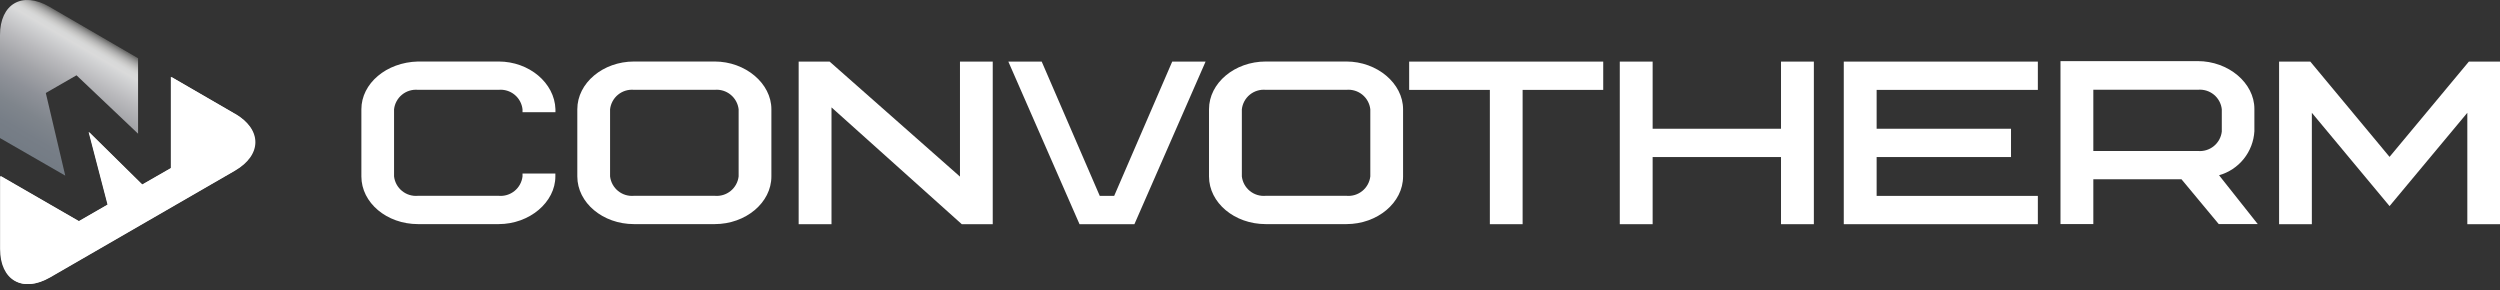 <svg width="241" height="28" viewBox="0 0 241 28" fill="none" xmlns="http://www.w3.org/2000/svg">
<rect x="0" y="0" width="241" height="28" fill="#333333" stroke="none"/>
<path d="M22.643 10.961L16.517 7.414V16.202L13.731 17.797L8.581 12.722L10.408 19.724L7.63 21.327L0.082 16.971V23.998C0.082 27.015 2.215 28.247 4.836 26.742L22.659 16.45C25.272 14.937 25.272 12.473 22.659 10.961" fill="white"/>
<path d="M48.072 21.604H40.301C37.284 21.604 34.837 19.546 34.837 17.008V10.534C34.837 8.054 37.234 6.004 40.293 5.93H48.072C51.007 5.93 53.462 7.988 53.545 10.526V10.816H50.371V10.534C50.308 9.982 50.032 9.476 49.6 9.125C49.169 8.775 48.618 8.607 48.064 8.658H40.293C39.74 8.607 39.188 8.775 38.757 9.125C38.326 9.476 38.049 9.982 37.987 10.534V17.008C38.051 17.558 38.328 18.062 38.76 18.411C39.191 18.76 39.741 18.927 40.293 18.876H48.064C48.616 18.927 49.167 18.76 49.598 18.411C50.029 18.062 50.306 17.558 50.371 17.008V16.726H53.537V17.008C53.537 19.488 51.057 21.604 48.064 21.604" fill="white"/>
<path d="M61.118 8.658C60.564 8.607 60.013 8.775 59.582 9.125C59.15 9.476 58.874 9.982 58.811 10.534V17.008C58.876 17.558 59.153 18.062 59.584 18.411C60.015 18.76 60.566 18.927 61.118 18.876H68.897C69.449 18.927 70 18.76 70.431 18.411C70.862 18.062 71.139 17.558 71.204 17.008V10.534C71.139 9.983 70.862 9.478 70.431 9.128C70.001 8.777 69.45 8.609 68.897 8.658H61.118ZM68.897 21.604H61.118C58.109 21.604 55.653 19.546 55.653 17.008V10.534C55.653 7.996 58.133 5.93 61.118 5.93H68.897C71.857 5.93 74.362 8.038 74.362 10.534V17.008C74.362 19.546 71.882 21.604 68.897 21.604Z" fill="white"/>
<path d="M95.7 21.612H92.715L80.157 10.352V21.612H76.991V5.938H79.976L92.541 17.024V5.938H95.7V21.612Z" fill="white"/>
<path d="M109.357 21.612H104.066L97.204 5.938H100.42L106.017 18.884H107.406L113.002 5.938H116.218L109.357 21.612Z" fill="white"/>
<path d="M122.021 8.658C121.467 8.607 120.916 8.775 120.484 9.125C120.053 9.476 119.777 9.982 119.714 10.534V17.008C119.779 17.558 120.056 18.062 120.487 18.411C120.918 18.76 121.468 18.927 122.021 18.876H129.792C130.344 18.927 130.894 18.76 131.325 18.411C131.756 18.062 132.034 17.558 132.098 17.008V10.534C132.036 9.982 131.759 9.476 131.328 9.125C130.897 8.775 130.345 8.607 129.792 8.658H122.021ZM129.792 21.604H122.021C119.003 21.604 116.548 19.546 116.548 17.008V10.534C116.548 7.996 119.028 5.93 122.021 5.93H129.792C132.751 5.93 135.256 8.038 135.256 10.534V17.008C135.256 19.546 132.776 21.604 129.792 21.604Z" fill="white"/>
<path d="M146.78 21.612H143.622V8.666H135.843V5.938H154.551V8.666H146.78V21.612Z" fill="white"/>
<path d="M174.856 21.612H171.689V15.139H159.314V21.612H156.147V5.938H159.314V12.411H171.689V5.938H174.856V21.612Z" fill="white"/>
<path d="M196.449 21.612H177.74V5.938H196.449V8.666H180.907V12.411H193.861V15.139H180.907V18.884H196.449V21.612Z" fill="white"/>
<path d="M201.797 14.554H211.875C212.427 14.606 212.977 14.439 213.408 14.09C213.839 13.741 214.117 13.237 214.181 12.686V10.528C214.119 9.976 213.842 9.47 213.411 9.119C212.98 8.769 212.428 8.601 211.875 8.652H201.797V14.554ZM217.645 21.598H213.884L210.296 17.283H201.797V21.598H198.631V5.891H211.858C214.826 5.891 217.323 7.999 217.323 10.495V12.653C217.266 13.626 216.908 14.558 216.298 15.318C215.687 16.078 214.855 16.629 213.917 16.894L217.645 21.598Z" fill="white"/>
<path d="M241 21.612H237.85V10.873L230.352 19.867L222.862 10.873V21.612H219.704V5.938H222.713L230.352 15.122L237.999 5.938H241V21.612Z" fill="white"/>
<path d="M22.593 10.961L16.468 7.414V16.202L13.69 17.797L8.539 12.722L10.366 19.724L7.58 21.327L0.008 16.971V23.998C0.008 27.015 2.149 28.247 4.761 26.742L22.593 16.45C25.206 14.904 25.206 12.465 22.593 10.961Z" fill="white"/>
<path d="M13.31 12.889V5.606L4.754 0.645C2.141 -0.867 0 0.373 0 3.39V13.31L6.291 16.931L4.415 8.962L7.374 7.259L13.31 12.889Z" fill="url(#paint0_linear_881_20105)"/>
<defs>
<linearGradient id="paint0_linear_881_20105" x1="2.257" y1="15.022" x2="9.383" y2="2.861" gradientUnits="userSpaceOnUse">
<stop stop-color="#737B84"/>
<stop offset="0.14" stop-color="#777E87"/>
<stop offset="0.27" stop-color="#7F858C"/>
<stop offset="0.41" stop-color="#8E9198"/>
<stop offset="0.55" stop-color="#A3A4A8"/>
<stop offset="0.68" stop-color="#BABABD"/>
<stop offset="0.82" stop-color="#D5D6D7"/>
<stop offset="0.84" stop-color="#DADADA"/>
<stop offset="0.87" stop-color="#D7D8D8"/>
<stop offset="0.89" stop-color="#CFCFCE"/>
<stop offset="0.91" stop-color="#C0C0BF"/>
<stop offset="0.93" stop-color="#ABABAB"/>
<stop offset="0.95" stop-color="#8F8F8E"/>
<stop offset="0.97" stop-color="#6A6A69"/>
<stop offset="0.99" stop-color="#010101"/>
</linearGradient>
</defs>
</svg>
